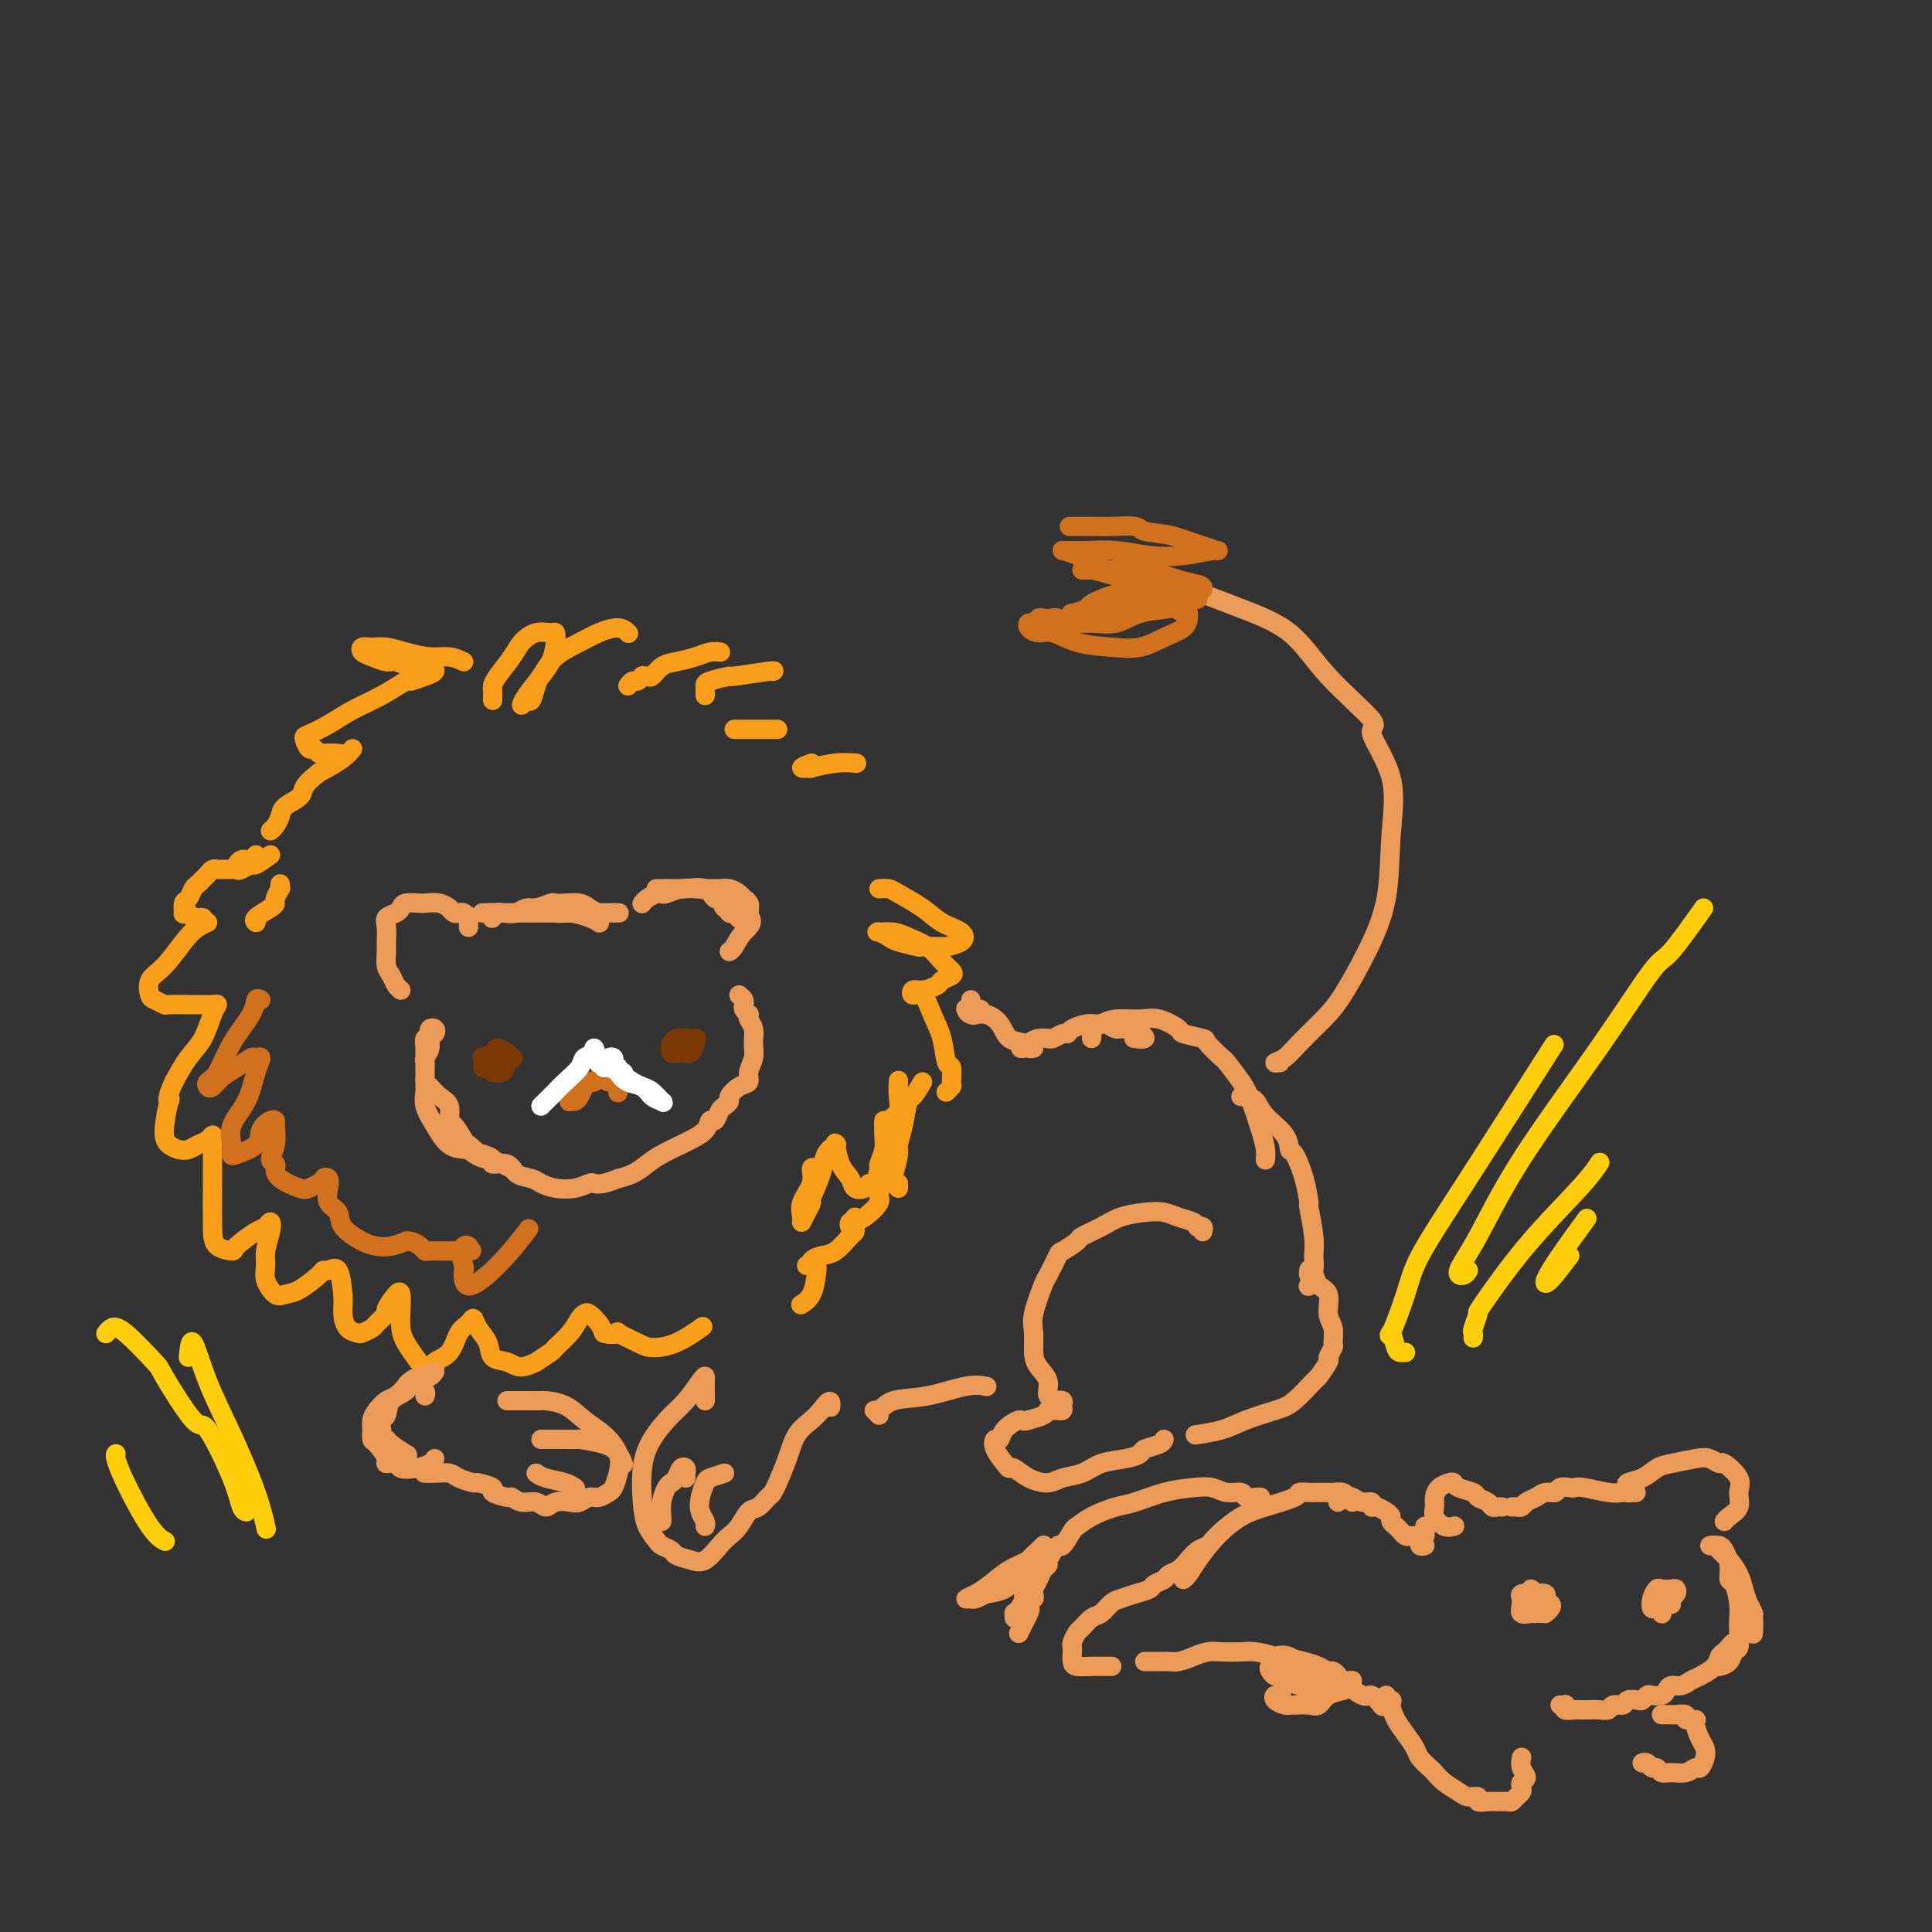 <svg viewBox='0 0 400 400' version='1.1' xmlns='http://www.w3.org/2000/svg' xmlns:xlink='http://www.w3.org/1999/xlink'><rect x="0" y="0" width="400" height="400" fill="#333333" stroke="none"/><g fill='none' stroke='#EC9A57' stroke-width='4' stroke-linecap='round' stroke-linejoin='round'><path d='M97,192c0.006,-0.445 0.013,-0.890 0,-1c-0.013,-0.110 -0.045,0.115 0,0c0.045,-0.115 0.166,-0.571 0,-1c-0.166,-0.429 -0.617,-0.832 -1,-1c-0.383,-0.168 -0.696,-0.101 -1,0c-0.304,0.101 -0.600,0.237 -1,0c-0.400,-0.237 -0.903,-0.848 -1,-1c-0.097,-0.152 0.212,0.155 0,0c-0.212,-0.155 -0.946,-0.771 -2,-1c-1.054,-0.229 -2.428,-0.072 -3,0c-0.572,0.072 -0.343,0.060 -1,0c-0.657,-0.060 -2.200,-0.169 -3,0c-0.800,0.169 -0.855,0.616 -1,1c-0.145,0.384 -0.378,0.707 -1,1c-0.622,0.293 -1.631,0.558 -2,1c-0.369,0.442 -0.096,1.063 0,2c0.096,0.937 0.014,2.191 0,3c-0.014,0.809 0.038,1.173 0,2c-0.038,0.827 -0.168,2.117 0,3c0.168,0.883 0.633,1.360 1,2c0.367,0.640 0.637,1.441 1,2c0.363,0.559 0.818,0.874 1,1c0.182,0.126 0.091,0.063 0,0'/><path d='M102,190c-0.098,0.114 -0.196,0.228 0,0c0.196,-0.228 0.686,-0.797 1,-1c0.314,-0.203 0.453,-0.039 1,0c0.547,0.039 1.502,-0.046 2,0c0.498,0.046 0.538,0.222 1,0c0.462,-0.222 1.344,-0.844 2,-1c0.656,-0.156 1.086,0.154 2,0c0.914,-0.154 2.314,-0.770 3,-1c0.686,-0.230 0.659,-0.072 1,0c0.341,0.072 1.049,0.058 2,0c0.951,-0.058 2.143,-0.159 3,0c0.857,0.159 1.379,0.579 2,1c0.621,0.421 1.341,0.845 2,1c0.659,0.155 1.255,0.042 2,0c0.745,-0.042 1.638,-0.011 2,0c0.362,0.011 0.193,0.003 0,0c-0.193,-0.003 -0.410,-0.001 -1,0c-0.590,0.001 -1.553,0.000 -2,0c-0.447,-0.000 -0.378,-0.000 -1,0c-0.622,0.000 -1.935,0.000 -3,0c-1.065,-0.000 -1.882,-0.000 -3,0c-1.118,0.000 -2.537,0.000 -4,0c-1.463,-0.000 -2.968,-0.000 -4,0c-1.032,0.000 -1.590,0.000 -2,0c-0.410,-0.000 -0.673,-0.000 -1,0c-0.327,0.000 -0.719,0.000 -1,0c-0.281,-0.000 -0.451,-0.000 -1,0c-0.549,0.000 -1.477,0.000 -2,0c-0.523,-0.000 -0.641,-0.000 -1,0c-0.359,0.000 -0.960,0.000 -1,0c-0.040,-0.000 0.480,-0.000 1,0'/><path d='M102,189c-4.108,0.006 -1.379,0.020 0,0c1.379,-0.020 1.407,-0.073 2,0c0.593,0.073 1.752,0.271 3,0c1.248,-0.271 2.587,-1.011 4,-1c1.413,0.011 2.901,0.774 4,1c1.099,0.226 1.810,-0.084 3,0c1.190,0.084 2.859,0.561 4,1c1.141,0.439 1.755,0.840 2,1c0.245,0.160 0.123,0.080 0,0'/><path d='M133,187c-0.060,0.083 -0.120,0.167 0,0c0.120,-0.167 0.419,-0.584 1,-1c0.581,-0.416 1.444,-0.829 2,-1c0.556,-0.171 0.805,-0.098 1,0c0.195,0.098 0.335,0.223 1,0c0.665,-0.223 1.854,-0.792 3,-1c1.146,-0.208 2.247,-0.053 3,0c0.753,0.053 1.157,0.003 2,0c0.843,-0.003 2.124,0.039 3,0c0.876,-0.039 1.346,-0.160 2,0c0.654,0.160 1.493,0.602 2,1c0.507,0.398 0.682,0.751 1,1c0.318,0.249 0.779,0.393 1,1c0.221,0.607 0.204,1.678 0,2c-0.204,0.322 -0.593,-0.106 -1,0c-0.407,0.106 -0.830,0.744 -1,1c-0.170,0.256 -0.085,0.128 0,0'/><path d='M153,187c0.318,0.022 0.636,0.044 1,0c0.364,-0.044 0.774,-0.155 1,0c0.226,0.155 0.268,0.577 0,1c-0.268,0.423 -0.846,0.846 -1,1c-0.154,0.154 0.117,0.037 0,0c-0.117,-0.037 -0.623,0.006 -1,0c-0.377,-0.006 -0.626,-0.062 -1,0c-0.374,0.062 -0.873,0.243 -1,0c-0.127,-0.243 0.120,-0.910 0,-1c-0.120,-0.090 -0.605,0.396 -1,0c-0.395,-0.396 -0.700,-1.675 -1,-2c-0.300,-0.325 -0.595,0.305 -1,0c-0.405,-0.305 -0.921,-1.546 -2,-2c-1.079,-0.454 -2.721,-0.122 -4,0c-1.279,0.122 -2.196,0.033 -3,0c-0.804,-0.033 -1.494,-0.009 -2,0c-0.506,0.009 -0.828,0.002 -1,0c-0.172,-0.002 -0.195,-0.000 0,0c0.195,0.000 0.607,-0.001 1,0c0.393,0.001 0.765,0.003 1,0c0.235,-0.003 0.331,-0.013 1,0c0.669,0.013 1.909,0.049 3,0c1.091,-0.049 2.033,-0.182 3,0c0.967,0.182 1.960,0.678 3,1c1.040,0.322 2.126,0.471 3,1c0.874,0.529 1.535,1.437 2,2c0.465,0.563 0.732,0.782 1,1'/><path d='M154,189c2.890,1.514 1.115,2.797 0,4c-1.115,1.203 -1.569,2.324 -2,3c-0.431,0.676 -0.837,0.907 -1,1c-0.163,0.093 -0.081,0.046 0,0'/><path d='M153,206c0.415,0.331 0.829,0.662 1,1c0.171,0.338 0.097,0.681 0,1c-0.097,0.319 -0.218,0.612 0,1c0.218,0.388 0.776,0.869 1,1c0.224,0.131 0.114,-0.089 0,0c-0.114,0.089 -0.231,0.489 0,1c0.231,0.511 0.809,1.135 1,2c0.191,0.865 -0.007,1.971 0,3c0.007,1.029 0.218,1.981 0,3c-0.218,1.019 -0.867,2.104 -1,3c-0.133,0.896 0.249,1.602 0,2c-0.249,0.398 -1.127,0.486 -2,1c-0.873,0.514 -1.739,1.452 -2,2c-0.261,0.548 0.084,0.706 0,1c-0.084,0.294 -0.598,0.726 -1,1c-0.402,0.274 -0.692,0.392 -1,1c-0.308,0.608 -0.633,1.706 -1,2c-0.367,0.294 -0.776,-0.217 -1,0c-0.224,0.217 -0.261,1.160 -1,2c-0.739,0.840 -2.178,1.576 -3,2c-0.822,0.424 -1.027,0.534 -2,1c-0.973,0.466 -2.713,1.287 -4,2c-1.287,0.713 -2.120,1.319 -3,2c-0.880,0.681 -1.808,1.437 -3,2c-1.192,0.563 -2.647,0.935 -3,1c-0.353,0.065 0.395,-0.175 0,0c-0.395,0.175 -1.932,0.766 -3,1c-1.068,0.234 -1.665,0.112 -2,0c-0.335,-0.112 -0.406,-0.216 -1,0c-0.594,0.216 -1.710,0.750 -3,1c-1.290,0.250 -2.753,0.217 -4,0c-1.247,-0.217 -2.279,-0.618 -3,-1c-0.721,-0.382 -1.130,-0.746 -2,-1c-0.870,-0.254 -2.200,-0.397 -3,-1c-0.800,-0.603 -1.070,-1.667 -2,-2c-0.930,-0.333 -2.520,0.064 -3,0c-0.480,-0.064 0.148,-0.590 0,-1c-0.148,-0.410 -1.074,-0.705 -2,-1'/><path d='M100,239c-3.053,-0.965 -1.186,0.122 -1,0c0.186,-0.122 -1.307,-1.454 -2,-2c-0.693,-0.546 -0.584,-0.306 -1,-1c-0.416,-0.694 -1.358,-2.322 -2,-3c-0.642,-0.678 -0.985,-0.405 -1,-1c-0.015,-0.595 0.297,-2.058 0,-3c-0.297,-0.942 -1.204,-1.365 -2,-2c-0.796,-0.635 -1.481,-1.483 -2,-2c-0.519,-0.517 -0.871,-0.702 -1,-1c-0.129,-0.298 -0.035,-0.710 0,-1c0.035,-0.290 0.010,-0.458 0,-1c-0.010,-0.542 -0.004,-1.460 0,-2c0.004,-0.540 0.005,-0.704 0,-1c-0.005,-0.296 -0.015,-0.723 0,-1c0.015,-0.277 0.056,-0.403 0,-1c-0.056,-0.597 -0.208,-1.663 0,-2c0.208,-0.337 0.775,0.057 1,0c0.225,-0.057 0.109,-0.563 0,-1c-0.109,-0.437 -0.210,-0.805 0,-1c0.210,-0.195 0.732,-0.217 1,0c0.268,0.217 0.282,0.674 0,1c-0.282,0.326 -0.860,0.520 -1,1c-0.140,0.480 0.159,1.244 0,2c-0.159,0.756 -0.775,1.502 -1,2c-0.225,0.498 -0.060,0.748 0,1c0.060,0.252 0.015,0.507 0,1c-0.015,0.493 0.001,1.226 0,2c-0.001,0.774 -0.020,1.591 0,2c0.020,0.409 0.080,0.411 0,1c-0.080,0.589 -0.300,1.766 0,3c0.300,1.234 1.119,2.524 2,4c0.881,1.476 1.823,3.136 3,4c1.177,0.864 2.588,0.932 4,1'/><path d='M97,238c2.148,1.801 3.019,1.802 4,2c0.981,0.198 2.072,0.592 3,1c0.928,0.408 1.694,0.831 2,1c0.306,0.169 0.153,0.085 0,0'/></g>
<g fill='none' stroke='#F99E1B' stroke-width='4' stroke-linecap='round' stroke-linejoin='round'><path d='M102,145c-0.002,-0.331 -0.005,-0.662 0,-1c0.005,-0.338 0.017,-0.685 0,-1c-0.017,-0.315 -0.063,-0.600 0,-1c0.063,-0.400 0.234,-0.916 1,-2c0.766,-1.084 2.128,-2.736 3,-4c0.872,-1.264 1.253,-2.138 2,-3c0.747,-0.862 1.858,-1.711 3,-2c1.142,-0.289 2.313,-0.019 3,0c0.687,0.019 0.889,-0.215 1,0c0.111,0.215 0.132,0.878 0,2c-0.132,1.122 -0.416,2.702 -1,4c-0.584,1.298 -1.467,2.314 -2,3c-0.533,0.686 -0.716,1.041 -1,2c-0.284,0.959 -0.669,2.522 -1,3c-0.331,0.478 -0.607,-0.129 -1,0c-0.393,0.129 -0.902,0.995 -1,1c-0.098,0.005 0.216,-0.853 1,-2c0.784,-1.147 2.037,-2.585 3,-4c0.963,-1.415 1.635,-2.806 3,-4c1.365,-1.194 3.424,-2.190 5,-3c1.576,-0.810 2.670,-1.434 4,-2c1.330,-0.566 2.897,-1.076 4,-1c1.103,0.076 1.744,0.736 2,1c0.256,0.264 0.128,0.132 0,0'/><path d='M96,137c-0.940,-0.445 -1.879,-0.889 -3,-1c-1.121,-0.111 -2.423,0.113 -4,0c-1.577,-0.113 -3.429,-0.563 -5,-1c-1.571,-0.437 -2.861,-0.860 -4,-1c-1.139,-0.140 -2.127,0.005 -3,0c-0.873,-0.005 -1.630,-0.160 -2,0c-0.370,0.160 -0.354,0.635 0,1c0.354,0.365 1.044,0.620 2,1c0.956,0.380 2.178,0.886 3,1c0.822,0.114 1.246,-0.163 2,0c0.754,0.163 1.840,0.766 3,1c1.160,0.234 2.395,0.100 3,0c0.605,-0.100 0.582,-0.166 1,0c0.418,0.166 1.279,0.564 1,1c-0.279,0.436 -1.696,0.910 -2,1c-0.304,0.090 0.506,-0.206 0,0c-0.506,0.206 -2.329,0.912 -3,1c-0.671,0.088 -0.190,-0.442 -1,0c-0.810,0.442 -2.911,1.857 -5,3c-2.089,1.143 -4.164,2.013 -6,3c-1.836,0.987 -3.431,2.092 -5,3c-1.569,0.908 -3.110,1.620 -4,2c-0.890,0.380 -1.127,0.428 -1,1c0.127,0.572 0.618,1.670 1,2c0.382,0.330 0.655,-0.106 1,0c0.345,0.106 0.763,0.755 1,1c0.237,0.245 0.295,0.085 1,0c0.705,-0.085 2.059,-0.095 3,0c0.941,0.095 1.469,0.293 2,0c0.531,-0.293 1.066,-1.079 1,-1c-0.066,0.079 -0.733,1.023 -2,2c-1.267,0.977 -3.133,1.989 -5,3'/><path d='M66,160c-1.747,1.357 -2.614,2.251 -3,3c-0.386,0.749 -0.289,1.353 -1,2c-0.711,0.647 -2.229,1.336 -3,2c-0.771,0.664 -0.794,1.302 -1,2c-0.206,0.698 -0.594,1.457 -1,2c-0.406,0.543 -0.830,0.869 -1,1c-0.170,0.131 -0.085,0.065 0,0'/><path d='M58,183c-0.031,0.476 -0.062,0.953 0,1c0.062,0.047 0.215,-0.335 0,0c-0.215,0.335 -0.800,1.386 -1,2c-0.200,0.614 -0.015,0.792 0,1c0.015,0.208 -0.140,0.448 -1,1c-0.860,0.552 -2.424,1.418 -3,2c-0.576,0.582 -0.165,0.881 0,1c0.165,0.119 0.082,0.060 0,0'/><path d='M56,177c-1.208,0.874 -2.415,1.748 -3,2c-0.585,0.252 -0.546,-0.118 -1,0c-0.454,0.118 -1.401,0.725 -2,1c-0.599,0.275 -0.851,0.217 -1,0c-0.149,-0.217 -0.194,-0.593 0,-1c0.194,-0.407 0.626,-0.845 1,-1c0.374,-0.155 0.689,-0.028 1,0c0.311,0.028 0.620,-0.044 1,0c0.380,0.044 0.833,0.204 1,0c0.167,-0.204 0.048,-0.773 0,-1c-0.048,-0.227 -0.024,-0.114 0,0'/><path d='M48,180c-0.756,-0.006 -1.512,-0.013 -2,0c-0.488,0.013 -0.708,0.045 -1,0c-0.292,-0.045 -0.656,-0.168 -1,0c-0.344,0.168 -0.669,0.626 -1,1c-0.331,0.374 -0.667,0.662 -1,1c-0.333,0.338 -0.663,0.725 -1,1c-0.337,0.275 -0.680,0.438 -1,1c-0.320,0.562 -0.618,1.523 -1,2c-0.382,0.477 -0.847,0.472 -1,1c-0.153,0.528 0.005,1.591 0,2c-0.005,0.409 -0.175,0.166 0,0c0.175,-0.166 0.693,-0.255 1,0c0.307,0.255 0.403,0.855 1,1c0.597,0.145 1.697,-0.164 2,0c0.303,0.164 -0.190,0.803 0,1c0.190,0.197 1.063,-0.048 1,0c-0.063,0.048 -1.061,0.387 -2,1c-0.939,0.613 -1.819,1.498 -3,3c-1.181,1.502 -2.663,3.622 -4,5c-1.337,1.378 -2.530,2.015 -3,3c-0.470,0.985 -0.218,2.316 0,3c0.218,0.684 0.401,0.719 1,1c0.599,0.281 1.612,0.807 2,1c0.388,0.193 0.149,0.052 1,0c0.851,-0.052 2.793,-0.015 4,0c1.207,0.015 1.680,0.007 2,0c0.320,-0.007 0.487,-0.014 1,0c0.513,0.014 1.372,0.050 2,0c0.628,-0.050 1.025,-0.185 1,0c-0.025,0.185 -0.471,0.689 -1,2c-0.529,1.311 -1.143,3.430 -2,5c-0.857,1.570 -1.959,2.591 -3,4c-1.041,1.409 -2.020,3.204 -3,5'/><path d='M36,224c-1.638,3.467 -1.232,4.134 -1,4c0.232,-0.134 0.289,-1.068 0,0c-0.289,1.068 -0.923,4.140 -1,6c-0.077,1.860 0.403,2.510 1,3c0.597,0.490 1.313,0.820 2,1c0.687,0.180 1.347,0.208 2,0c0.653,-0.208 1.299,-0.654 2,-1c0.701,-0.346 1.456,-0.593 2,-1c0.544,-0.407 0.878,-0.973 1,-1c0.122,-0.027 0.033,0.484 0,1c-0.033,0.516 -0.009,1.037 0,1c0.009,-0.037 0.003,-0.630 0,0c-0.003,0.630 -0.004,2.484 0,4c0.004,1.516 0.011,2.692 0,5c-0.011,2.308 -0.042,5.746 0,8c0.042,2.254 0.158,3.323 1,4c0.842,0.677 2.411,0.961 3,1c0.589,0.039 0.197,-0.167 1,-1c0.803,-0.833 2.800,-2.291 4,-3c1.200,-0.709 1.604,-0.668 2,-1c0.396,-0.332 0.784,-1.037 1,-1c0.216,0.037 0.260,0.816 0,2c-0.260,1.184 -0.824,2.773 -1,4c-0.176,1.227 0.037,2.093 0,3c-0.037,0.907 -0.325,1.855 0,3c0.325,1.145 1.264,2.489 2,3c0.736,0.511 1.271,0.191 2,0c0.729,-0.191 1.652,-0.251 3,-1c1.348,-0.749 3.121,-2.187 4,-3c0.879,-0.813 0.865,-1.001 1,-1c0.135,0.001 0.421,0.193 1,0c0.579,-0.193 1.451,-0.769 2,0c0.549,0.769 0.774,2.885 1,5'/><path d='M71,268c0.124,1.513 -0.065,2.794 0,4c0.065,1.206 0.383,2.335 1,3c0.617,0.665 1.532,0.864 2,1c0.468,0.136 0.488,0.207 1,0c0.512,-0.207 1.517,-0.693 2,-1c0.483,-0.307 0.445,-0.434 1,-1c0.555,-0.566 1.704,-1.569 2,-2c0.296,-0.431 -0.261,-0.289 0,-1c0.261,-0.711 1.340,-2.277 2,-3c0.660,-0.723 0.901,-0.605 1,0c0.099,0.605 0.056,1.696 0,3c-0.056,1.304 -0.126,2.819 0,4c0.126,1.181 0.448,2.026 1,3c0.552,0.974 1.335,2.075 2,3c0.665,0.925 1.214,1.674 2,2c0.786,0.326 1.811,0.229 2,0c0.189,-0.229 -0.458,-0.588 0,-1c0.458,-0.412 2.019,-0.876 3,-2c0.981,-1.124 1.380,-2.909 2,-4c0.620,-1.091 1.460,-1.487 2,-2c0.540,-0.513 0.781,-1.144 1,-1c0.219,0.144 0.417,1.063 1,2c0.583,0.937 1.552,1.893 2,3c0.448,1.107 0.376,2.365 1,3c0.624,0.635 1.944,0.646 3,1c1.056,0.354 1.850,1.050 3,1c1.150,-0.050 2.657,-0.845 3,-1c0.343,-0.155 -0.480,0.330 0,0c0.480,-0.330 2.261,-1.475 3,-2c0.739,-0.525 0.435,-0.429 1,-1c0.565,-0.571 2.001,-1.807 3,-3c0.999,-1.193 1.563,-2.342 2,-3c0.437,-0.658 0.746,-0.826 1,-1c0.254,-0.174 0.453,-0.355 1,0c0.547,0.355 1.442,1.244 2,2c0.558,0.756 0.779,1.378 1,2'/><path d='M125,276c1.509,0.492 2.782,0.222 3,0c0.218,-0.222 -0.620,-0.396 0,0c0.620,0.396 2.699,1.363 4,2c1.301,0.637 1.823,0.944 3,1c1.177,0.056 3.009,-0.139 5,-1c1.991,-0.861 4.140,-2.389 5,-3c0.860,-0.611 0.430,-0.306 0,0'/><path d='M130,142c0.342,-0.453 0.683,-0.907 1,-1c0.317,-0.093 0.609,0.173 1,0c0.391,-0.173 0.881,-0.785 1,-1c0.119,-0.215 -0.132,-0.032 0,0c0.132,0.032 0.647,-0.085 1,0c0.353,0.085 0.545,0.373 1,0c0.455,-0.373 1.173,-1.406 2,-2c0.827,-0.594 1.763,-0.747 3,-1c1.237,-0.253 2.775,-0.604 4,-1c1.225,-0.396 2.138,-0.837 3,-1c0.862,-0.163 1.675,-0.046 2,0c0.325,0.046 0.163,0.023 0,0'/><path d='M146,144c-0.004,-0.331 -0.008,-0.662 0,-1c0.008,-0.338 0.027,-0.683 0,-1c-0.027,-0.317 -0.102,-0.607 1,-1c1.102,-0.393 3.381,-0.890 4,-1c0.619,-0.110 -0.422,0.166 1,0c1.422,-0.166 5.306,-0.776 7,-1c1.694,-0.224 1.198,-0.064 1,0c-0.198,0.064 -0.099,0.032 0,0'/><path d='M154,151c-1.041,0.000 -2.083,0.000 -2,0c0.083,0.000 1.290,0.000 3,0c1.710,0.000 3.922,0.000 5,0c1.078,0.000 1.022,0.000 1,0c-0.022,0.000 -0.011,0.000 0,0'/><path d='M168,158c-1.104,0.431 -2.208,0.862 -2,1c0.208,0.138 1.727,-0.015 2,0c0.273,0.015 -0.700,0.200 0,0c0.700,-0.200 3.073,-0.785 5,-1c1.927,-0.215 3.408,-0.062 4,0c0.592,0.062 0.296,0.031 0,0'/><path d='M182,184c0.746,-0.043 1.492,-0.087 2,0c0.508,0.087 0.776,0.303 2,1c1.224,0.697 3.402,1.875 5,3c1.598,1.125 2.614,2.196 4,3c1.386,0.804 3.141,1.339 4,2c0.859,0.661 0.822,1.446 0,2c-0.822,0.554 -2.430,0.878 -3,1c-0.570,0.122 -0.102,0.044 -1,0c-0.898,-0.044 -3.162,-0.054 -4,0c-0.838,0.054 -0.252,0.172 -1,0c-0.748,-0.172 -2.832,-0.635 -4,-1c-1.168,-0.365 -1.419,-0.631 -2,-1c-0.581,-0.369 -1.492,-0.840 -2,-1c-0.508,-0.160 -0.614,-0.009 0,0c0.614,0.009 1.947,-0.124 3,0c1.053,0.124 1.825,0.505 3,1c1.175,0.495 2.752,1.102 4,2c1.248,0.898 2.165,2.086 3,3c0.835,0.914 1.587,1.556 2,2c0.413,0.444 0.485,0.692 0,1c-0.485,0.308 -1.529,0.676 -2,1c-0.471,0.324 -0.369,0.606 -1,1c-0.631,0.394 -1.995,0.902 -3,1c-1.005,0.098 -1.650,-0.212 -2,0c-0.350,0.212 -0.407,0.947 0,1c0.407,0.053 1.276,-0.577 2,0c0.724,0.577 1.304,2.361 2,4c0.696,1.639 1.508,3.132 2,5c0.492,1.868 0.664,4.112 1,5c0.336,0.888 0.836,0.420 1,1c0.164,0.580 -0.008,2.207 0,3c0.008,0.793 0.194,0.752 0,1c-0.194,0.248 -0.770,0.785 -1,1c-0.230,0.215 -0.115,0.107 0,0'/><path d='M186,245c0.000,0.417 0.000,0.833 0,1c0.000,0.167 0.000,0.083 0,0'/><path d='M191,224c-0.754,1.276 -1.507,2.552 -2,3c-0.493,0.448 -0.724,0.068 -1,1c-0.276,0.932 -0.597,3.175 -1,5c-0.403,1.825 -0.887,3.231 -1,4c-0.113,0.769 0.144,0.901 0,2c-0.144,1.099 -0.689,3.167 -1,4c-0.311,0.833 -0.387,0.432 -1,1c-0.613,0.568 -1.761,2.104 -2,3c-0.239,0.896 0.432,1.150 0,2c-0.432,0.850 -1.969,2.296 -3,3c-1.031,0.704 -1.558,0.667 -2,1c-0.442,0.333 -0.798,1.034 -1,1c-0.202,-0.034 -0.250,-0.805 0,-1c0.250,-0.195 0.800,0.186 1,0c0.200,-0.186 0.052,-0.939 0,-1c-0.052,-0.061 -0.009,0.568 0,1c0.009,0.432 -0.017,0.665 0,1c0.017,0.335 0.078,0.772 0,1c-0.078,0.228 -0.294,0.247 -1,1c-0.706,0.753 -1.902,2.240 -3,3c-1.098,0.760 -2.098,0.791 -3,1c-0.902,0.209 -1.704,0.595 -2,1c-0.296,0.405 -0.084,0.830 0,1c0.084,0.170 0.042,0.085 0,0'/><path d='M167,262c0.452,-0.009 0.904,-0.017 1,0c0.096,0.017 -0.164,0.061 0,0c0.164,-0.061 0.751,-0.226 1,0c0.249,0.226 0.160,0.844 0,2c-0.160,1.156 -0.389,2.850 -1,4c-0.611,1.150 -1.603,1.757 -2,2c-0.397,0.243 -0.198,0.121 0,0'/></g>
<g fill='none' stroke='#7C3805' stroke-width='4' stroke-linecap='round' stroke-linejoin='round'><path d='M102,220c0.008,-0.421 0.017,-0.842 0,-1c-0.017,-0.158 -0.058,-0.054 0,0c0.058,0.054 0.216,0.057 0,0c-0.216,-0.057 -0.806,-0.173 -1,0c-0.194,0.173 0.007,0.637 0,1c-0.007,0.363 -0.223,0.627 0,1c0.223,0.373 0.887,0.856 1,1c0.113,0.144 -0.323,-0.052 0,0c0.323,0.052 1.405,0.351 2,0c0.595,-0.351 0.702,-1.352 1,-2c0.298,-0.648 0.786,-0.941 1,-1c0.214,-0.059 0.155,0.118 0,0c-0.155,-0.118 -0.405,-0.531 -1,-1c-0.595,-0.469 -1.533,-0.994 -2,-1c-0.467,-0.006 -0.462,0.506 -1,1c-0.538,0.494 -1.619,0.969 -2,1c-0.381,0.031 -0.062,-0.383 0,0c0.062,0.383 -0.135,1.564 0,2c0.135,0.436 0.600,0.127 1,0c0.400,-0.127 0.736,-0.072 1,0c0.264,0.072 0.458,0.159 1,0c0.542,-0.159 1.434,-0.565 2,-1c0.566,-0.435 0.807,-0.897 1,-1c0.193,-0.103 0.339,0.155 0,0c-0.339,-0.155 -1.163,-0.721 -2,-1c-0.837,-0.279 -1.688,-0.271 -2,0c-0.312,0.271 -0.084,0.804 0,1c0.084,0.196 0.024,0.056 0,0c-0.024,-0.056 -0.012,-0.028 0,0'/><path d='M142,215c-0.338,0.024 -0.676,0.049 -1,0c-0.324,-0.049 -0.634,-0.171 -1,0c-0.366,0.171 -0.788,0.635 -1,1c-0.212,0.365 -0.215,0.630 0,1c0.215,0.370 0.646,0.846 1,1c0.354,0.154 0.631,-0.014 1,0c0.369,0.014 0.831,0.210 1,0c0.169,-0.210 0.046,-0.827 0,-1c-0.046,-0.173 -0.015,0.096 0,0c0.015,-0.096 0.015,-0.559 0,-1c-0.015,-0.441 -0.046,-0.862 0,-1c0.046,-0.138 0.169,0.005 0,0c-0.169,-0.005 -0.631,-0.159 -1,0c-0.369,0.159 -0.646,0.631 -1,1c-0.354,0.369 -0.785,0.634 -1,1c-0.215,0.366 -0.212,0.832 0,1c0.212,0.168 0.635,0.039 1,0c0.365,-0.039 0.672,0.014 1,0c0.328,-0.014 0.678,-0.095 1,0c0.322,0.095 0.615,0.365 1,0c0.385,-0.365 0.863,-1.366 1,-2c0.137,-0.634 -0.068,-0.902 0,-1c0.068,-0.098 0.410,-0.026 0,0c-0.410,0.026 -1.572,0.007 -2,0c-0.428,-0.007 -0.122,-0.002 0,0c0.122,0.002 0.061,0.001 0,0'/></g>
<g fill='none' stroke='#D2711D' stroke-width='4' stroke-linecap='round' stroke-linejoin='round'><path d='M122,224c-0.312,-0.006 -0.623,-0.013 -1,0c-0.377,0.013 -0.818,0.045 -1,0c-0.182,-0.045 -0.105,-0.166 0,0c0.105,0.166 0.238,0.619 0,1c-0.238,0.381 -0.845,0.691 -1,1c-0.155,0.309 0.144,0.617 0,1c-0.144,0.383 -0.729,0.842 -1,1c-0.271,0.158 -0.227,0.014 0,0c0.227,-0.014 0.638,0.102 1,0c0.362,-0.102 0.675,-0.424 1,-1c0.325,-0.576 0.660,-1.408 1,-2c0.340,-0.592 0.683,-0.944 1,-1c0.317,-0.056 0.609,0.186 1,0c0.391,-0.186 0.883,-0.798 1,-1c0.117,-0.202 -0.140,0.006 0,0c0.140,-0.006 0.678,-0.225 1,0c0.322,0.225 0.426,0.895 1,1c0.574,0.105 1.616,-0.356 2,0c0.384,0.356 0.110,1.530 0,2c-0.110,0.470 -0.055,0.235 0,0'/></g>
<g fill='none' stroke='#FFFFFF' stroke-width='4' stroke-linecap='round' stroke-linejoin='round'><path d='M129,223c0.116,-0.457 0.232,-0.914 0,-1c-0.232,-0.086 -0.813,0.200 -1,0c-0.187,-0.200 0.018,-0.884 0,-1c-0.018,-0.116 -0.261,0.336 0,1c0.261,0.664 1.024,1.539 2,2c0.976,0.461 2.165,0.509 3,1c0.835,0.491 1.318,1.424 2,2c0.682,0.576 1.565,0.793 2,1c0.435,0.207 0.422,0.403 0,0c-0.422,-0.403 -1.254,-1.404 -2,-2c-0.746,-0.596 -1.405,-0.786 -2,-1c-0.595,-0.214 -1.127,-0.453 -2,-1c-0.873,-0.547 -2.088,-1.404 -3,-2c-0.912,-0.596 -1.523,-0.931 -2,-1c-0.477,-0.069 -0.821,0.128 -1,0c-0.179,-0.128 -0.192,-0.581 0,-1c0.192,-0.419 0.590,-0.805 1,-1c0.410,-0.195 0.831,-0.199 1,0c0.169,0.199 0.084,0.599 0,1'/><path d='M127,220c-1.419,-1.084 -0.968,-0.294 -1,0c-0.032,0.294 -0.548,0.094 -1,0c-0.452,-0.094 -0.839,-0.080 -1,0c-0.161,0.080 -0.096,0.227 0,0c0.096,-0.227 0.224,-0.828 0,-1c-0.224,-0.172 -0.799,0.086 -1,0c-0.201,-0.086 -0.027,-0.516 0,-1c0.027,-0.484 -0.094,-1.024 0,-1c0.094,0.024 0.401,0.611 0,1c-0.401,0.389 -1.512,0.580 -2,1c-0.488,0.420 -0.355,1.069 -1,2c-0.645,0.931 -2.068,2.145 -3,3c-0.932,0.855 -1.374,1.353 -2,2c-0.626,0.647 -1.438,1.443 -2,2c-0.562,0.557 -0.875,0.873 -1,1c-0.125,0.127 -0.063,0.063 0,0'/></g>
<g fill='none' stroke='#D2711D' stroke-width='4' stroke-linecap='round' stroke-linejoin='round'><path d='M54,207c-0.411,-0.203 -0.821,-0.405 -1,0c-0.179,0.405 -0.125,1.418 -1,3c-0.875,1.582 -2.677,3.732 -4,6c-1.323,2.268 -2.167,4.654 -3,6c-0.833,1.346 -1.654,1.651 -2,2c-0.346,0.349 -0.215,0.741 0,1c0.215,0.259 0.515,0.385 1,0c0.485,-0.385 1.154,-1.282 2,-2c0.846,-0.718 1.870,-1.258 3,-2c1.130,-0.742 2.365,-1.687 3,-2c0.635,-0.313 0.670,0.005 1,0c0.330,-0.005 0.954,-0.332 1,0c0.046,0.332 -0.485,1.322 -1,3c-0.515,1.678 -1.014,4.045 -2,6c-0.986,1.955 -2.460,3.500 -3,5c-0.540,1.500 -0.146,2.957 0,4c0.146,1.043 0.046,1.673 0,2c-0.046,0.327 -0.037,0.350 1,0c1.037,-0.350 3.100,-1.074 4,-2c0.900,-0.926 0.635,-2.054 1,-3c0.365,-0.946 1.361,-1.711 2,-2c0.639,-0.289 0.921,-0.102 1,0c0.079,0.102 -0.046,0.121 0,1c0.046,0.879 0.261,2.619 0,4c-0.261,1.381 -0.999,2.402 -1,3c-0.001,0.598 0.734,0.774 1,1c0.266,0.226 0.063,0.503 0,1c-0.063,0.497 0.014,1.216 1,2c0.986,0.784 2.881,1.634 4,2c1.119,0.366 1.463,0.247 2,0c0.537,-0.247 1.269,-0.624 2,-1'/><path d='M66,245c1.406,-0.051 0.920,-0.678 1,-1c0.080,-0.322 0.726,-0.341 1,0c0.274,0.341 0.177,1.040 0,2c-0.177,0.960 -0.434,2.180 0,3c0.434,0.820 1.561,1.240 2,2c0.439,0.760 0.192,1.860 1,3c0.808,1.140 2.670,2.320 4,3c1.330,0.680 2.127,0.862 3,1c0.873,0.138 1.823,0.233 3,0c1.177,-0.233 2.580,-0.795 3,-1c0.420,-0.205 -0.144,-0.052 0,0c0.144,0.052 0.994,0.004 1,0c0.006,-0.004 -0.834,0.037 -1,0c-0.166,-0.037 0.341,-0.154 1,0c0.659,0.154 1.471,0.577 2,1c0.529,0.423 0.774,0.845 1,1c0.226,0.155 0.431,0.041 1,0c0.569,-0.041 1.501,-0.010 2,0c0.499,0.010 0.566,-0.001 1,0c0.434,0.001 1.237,0.014 2,0c0.763,-0.014 1.486,-0.053 2,0c0.514,0.053 0.818,0.200 1,0c0.182,-0.200 0.241,-0.746 0,-1c-0.241,-0.254 -0.783,-0.215 -1,0c-0.217,0.215 -0.108,0.608 0,1'/><path d='M96,259c3.250,0.137 0.874,-0.520 0,0c-0.874,0.520 -0.245,2.218 0,3c0.245,0.782 0.105,0.650 0,1c-0.105,0.350 -0.174,1.182 0,2c0.174,0.818 0.593,1.621 2,1c1.407,-0.621 3.802,-2.667 6,-5c2.198,-2.333 4.199,-4.952 5,-6c0.801,-1.048 0.400,-0.524 0,0'/></g>
<g fill='none' stroke='#F99E1B' stroke-width='4' stroke-linecap='round' stroke-linejoin='round'><path d='M169,242c-0.484,-0.240 -0.967,-0.479 -1,0c-0.033,0.479 0.386,1.678 0,3c-0.386,1.322 -1.577,2.767 -2,4c-0.423,1.233 -0.077,2.254 0,3c0.077,0.746 -0.116,1.218 0,1c0.116,-0.218 0.541,-1.125 1,-2c0.459,-0.875 0.954,-1.717 1,-2c0.046,-0.283 -0.355,-0.008 0,-1c0.355,-0.992 1.468,-3.250 2,-5c0.532,-1.750 0.484,-2.992 1,-4c0.516,-1.008 1.595,-1.781 2,-2c0.405,-0.219 0.135,0.117 0,0c-0.135,-0.117 -0.135,-0.685 0,0c0.135,0.685 0.403,2.624 1,4c0.597,1.376 1.522,2.190 2,3c0.478,0.810 0.510,1.618 1,2c0.490,0.382 1.437,0.340 2,0c0.563,-0.340 0.743,-0.976 1,-1c0.257,-0.024 0.591,0.564 1,0c0.409,-0.564 0.894,-2.279 1,-3c0.106,-0.721 -0.168,-0.448 0,-1c0.168,-0.552 0.779,-1.930 1,-3c0.221,-1.070 0.053,-1.833 0,-3c-0.053,-1.167 0.010,-2.738 0,-3c-0.010,-0.262 -0.094,0.784 0,1c0.094,0.216 0.365,-0.398 1,-1c0.635,-0.602 1.634,-1.192 2,-2c0.366,-0.808 0.098,-1.833 0,-3c-0.098,-1.167 -0.028,-2.476 0,-3c0.028,-0.524 0.014,-0.262 0,0'/></g>
<g fill='none' stroke='#EC9A57' stroke-width='4' stroke-linecap='round' stroke-linejoin='round'><path d='M88,285c-1.203,0.365 -2.406,0.731 -3,1c-0.594,0.269 -0.580,0.442 -1,1c-0.420,0.558 -1.275,1.500 -2,2c-0.725,0.500 -1.319,0.558 -2,1c-0.681,0.442 -1.449,1.268 -2,2c-0.551,0.732 -0.886,1.369 -1,2c-0.114,0.631 -0.008,1.255 0,2c0.008,0.745 -0.082,1.610 0,2c0.082,0.390 0.335,0.304 1,1c0.665,0.696 1.742,2.173 2,3c0.258,0.827 -0.303,1.003 0,1c0.303,-0.003 1.468,-0.187 2,0c0.532,0.187 0.430,0.743 1,1c0.570,0.257 1.813,0.213 3,0c1.187,-0.213 2.320,-0.596 3,-1c0.680,-0.404 0.909,-0.830 1,-1c0.091,-0.170 0.046,-0.085 0,0'/><path d='M203,209c-0.453,-0.107 -0.906,-0.213 -1,0c-0.094,0.213 0.171,0.747 0,1c-0.171,0.253 -0.778,0.225 -1,0c-0.222,-0.225 -0.060,-0.648 0,-1c0.060,-0.352 0.016,-0.633 0,-1c-0.016,-0.367 -0.005,-0.819 0,-1c0.005,-0.181 0.002,-0.090 0,0'/><path d='M200,209c-0.044,-0.123 -0.088,-0.247 0,0c0.088,0.247 0.307,0.864 1,1c0.693,0.136 1.859,-0.208 3,0c1.141,0.208 2.257,0.970 3,2c0.743,1.030 1.113,2.328 2,3c0.887,0.672 2.289,0.716 3,1c0.711,0.284 0.730,0.807 1,1c0.270,0.193 0.791,0.055 1,0c0.209,-0.055 0.104,-0.028 0,0'/><path d='M213,216c-0.284,0.429 -0.568,0.857 -1,1c-0.432,0.143 -1.012,-0.000 -1,0c0.012,0.000 0.615,0.143 1,0c0.385,-0.143 0.550,-0.573 1,-1c0.450,-0.427 1.185,-0.850 2,-1c0.815,-0.150 1.710,-0.025 2,0c0.290,0.025 -0.026,-0.049 0,0c0.026,0.049 0.395,0.219 1,0c0.605,-0.219 1.446,-0.829 2,-1c0.554,-0.171 0.820,0.097 1,0c0.180,-0.097 0.275,-0.558 1,-1c0.725,-0.442 2.081,-0.866 3,-1c0.919,-0.134 1.402,0.021 2,0c0.598,-0.021 1.311,-0.217 2,0c0.689,0.217 1.353,0.846 2,1c0.647,0.154 1.276,-0.169 2,0c0.724,0.169 1.542,0.830 2,1c0.458,0.170 0.556,-0.150 1,0c0.444,0.150 1.235,0.771 1,1c-0.235,0.229 -1.496,0.065 -2,0c-0.504,-0.065 -0.252,-0.033 0,0'/><path d='M226,215c0.045,-0.331 0.091,-0.663 0,-1c-0.091,-0.337 -0.318,-0.681 0,-1c0.318,-0.319 1.183,-0.615 2,-1c0.817,-0.385 1.588,-0.861 3,-1c1.412,-0.139 3.465,0.057 5,0c1.535,-0.057 2.552,-0.368 4,0c1.448,0.368 3.327,1.416 4,2c0.673,0.584 0.139,0.703 1,1c0.861,0.297 3.116,0.771 4,1c0.884,0.229 0.397,0.211 1,1c0.603,0.789 2.298,2.384 3,3c0.702,0.616 0.412,0.251 1,1c0.588,0.749 2.052,2.611 3,4c0.948,1.389 1.378,2.306 2,4c0.622,1.694 1.435,4.165 2,6c0.565,1.835 0.883,3.032 1,4c0.117,0.968 0.033,1.705 0,2c-0.033,0.295 -0.017,0.147 0,0'/><path d='M257,227c-0.061,0.013 -0.121,0.026 0,0c0.121,-0.026 0.424,-0.090 1,0c0.576,0.090 1.424,0.336 2,1c0.576,0.664 0.879,1.747 2,3c1.121,1.253 3.061,2.677 4,4c0.939,1.323 0.878,2.546 1,3c0.122,0.454 0.429,0.141 1,1c0.571,0.859 1.407,2.891 2,5c0.593,2.109 0.945,4.297 1,5c0.055,0.703 -0.185,-0.077 0,1c0.185,1.077 0.795,4.012 1,6c0.205,1.988 0.003,3.028 0,4c-0.003,0.972 0.191,1.877 0,3c-0.191,1.123 -0.769,2.464 -1,3c-0.231,0.536 -0.116,0.268 0,0'/><path d='M249,255c0.116,-0.416 0.232,-0.832 0,-1c-0.232,-0.168 -0.813,-0.087 -1,0c-0.187,0.087 0.020,0.180 0,0c-0.020,-0.180 -0.266,-0.635 -1,-1c-0.734,-0.365 -1.955,-0.642 -3,-1c-1.045,-0.358 -1.913,-0.796 -3,-1c-1.087,-0.204 -2.394,-0.172 -4,0c-1.606,0.172 -3.513,0.484 -5,1c-1.487,0.516 -2.554,1.234 -4,2c-1.446,0.766 -3.270,1.579 -4,2c-0.730,0.421 -0.365,0.451 -1,1c-0.635,0.549 -2.269,1.617 -3,2c-0.731,0.383 -0.560,0.082 -1,1c-0.440,0.918 -1.491,3.053 -2,4c-0.509,0.947 -0.474,0.704 -1,2c-0.526,1.296 -1.611,4.132 -2,6c-0.389,1.868 -0.082,2.770 0,4c0.082,1.230 -0.061,2.788 0,4c0.061,1.212 0.327,2.076 1,3c0.673,0.924 1.753,1.907 2,3c0.247,1.093 -0.341,2.296 0,3c0.341,0.704 1.609,0.910 2,1c0.391,0.090 -0.094,0.062 0,0c0.094,-0.062 0.769,-0.160 1,0c0.231,0.160 0.020,0.579 0,1c-0.020,0.421 0.153,0.844 0,1c-0.153,0.156 -0.631,0.045 -1,0c-0.369,-0.045 -0.629,-0.023 -1,0c-0.371,0.023 -0.852,0.047 -1,0c-0.148,-0.047 0.037,-0.167 0,0c-0.037,0.167 -0.296,0.619 -1,1c-0.704,0.381 -1.852,0.690 -3,1'/><path d='M213,294c-1.366,0.531 -1.282,-0.140 -2,0c-0.718,0.140 -2.238,1.091 -3,2c-0.762,0.909 -0.765,1.775 -1,2c-0.235,0.225 -0.702,-0.190 -1,0c-0.298,0.190 -0.426,0.985 0,2c0.426,1.015 1.405,2.248 2,3c0.595,0.752 0.805,1.021 1,1c0.195,-0.021 0.376,-0.333 1,0c0.624,0.333 1.691,1.312 3,2c1.309,0.688 2.860,1.085 4,1c1.140,-0.085 1.868,-0.653 3,-1c1.132,-0.347 2.669,-0.474 4,-1c1.331,-0.526 2.458,-1.450 4,-2c1.542,-0.550 3.499,-0.725 5,-1c1.501,-0.275 2.546,-0.648 3,-1c0.454,-0.352 0.318,-0.682 1,-1c0.682,-0.318 2.184,-0.624 3,-1c0.816,-0.376 0.948,-0.822 1,-1c0.052,-0.178 0.026,-0.089 0,0'/><path d='M271,263c0.027,-0.127 0.053,-0.254 0,0c-0.053,0.254 -0.187,0.890 0,1c0.187,0.110 0.695,-0.306 1,0c0.305,0.306 0.407,1.333 1,2c0.593,0.667 1.677,0.976 2,2c0.323,1.024 -0.114,2.765 0,4c0.114,1.235 0.779,1.964 1,3c0.221,1.036 -0.001,2.380 0,3c0.001,0.620 0.224,0.516 0,1c-0.224,0.484 -0.896,1.555 -1,2c-0.104,0.445 0.358,0.265 0,1c-0.358,0.735 -1.537,2.385 -2,3c-0.463,0.615 -0.211,0.196 -1,1c-0.789,0.804 -2.618,2.832 -4,4c-1.382,1.168 -2.315,1.476 -4,2c-1.685,0.524 -4.122,1.264 -6,2c-1.878,0.736 -3.198,1.467 -5,2c-1.802,0.533 -4.086,0.866 -5,1c-0.914,0.134 -0.457,0.067 0,0'/><path d='M88,289c0.111,-0.311 0.222,-0.622 0,-1c-0.222,-0.378 -0.778,-0.822 -1,-1c-0.222,-0.178 -0.111,-0.089 0,0'/><path d='M90,284c-0.305,0.424 -0.611,0.848 -1,1c-0.389,0.152 -0.862,0.033 -1,0c-0.138,-0.033 0.057,0.020 0,0c-0.057,-0.020 -0.368,-0.114 -1,0c-0.632,0.114 -1.585,0.435 -2,1c-0.415,0.565 -0.293,1.374 -1,2c-0.707,0.626 -2.242,1.071 -3,2c-0.758,0.929 -0.740,2.344 -1,3c-0.260,0.656 -0.798,0.554 -1,1c-0.202,0.446 -0.067,1.442 0,2c0.067,0.558 0.068,0.679 0,1c-0.068,0.321 -0.203,0.843 0,1c0.203,0.157 0.745,-0.051 1,0c0.255,0.051 0.222,0.360 1,1c0.778,0.640 2.365,1.611 3,2c0.635,0.389 0.317,0.194 0,0'/><path d='M106,290c-0.449,0.000 -0.897,0.000 -1,0c-0.103,-0.000 0.141,-0.000 1,0c0.859,0.000 2.333,0.001 3,0c0.667,-0.001 0.527,-0.005 1,0c0.473,0.005 1.561,0.020 2,0c0.439,-0.020 0.230,-0.074 1,0c0.770,0.074 2.519,0.277 4,1c1.481,0.723 2.695,1.966 4,3c1.305,1.034 2.701,1.859 4,3c1.299,1.141 2.500,2.597 3,4c0.500,1.403 0.300,2.753 0,4c-0.300,1.247 -0.699,2.390 -1,3c-0.301,0.610 -0.502,0.686 -1,1c-0.498,0.314 -1.292,0.868 -2,1c-0.708,0.132 -1.331,-0.156 -2,0c-0.669,0.156 -1.386,0.756 -2,1c-0.614,0.244 -1.127,0.133 -2,0c-0.873,-0.133 -2.108,-0.288 -3,0c-0.892,0.288 -1.441,1.020 -2,1c-0.559,-0.020 -1.129,-0.793 -2,-1c-0.871,-0.207 -2.045,0.152 -3,0c-0.955,-0.152 -1.693,-0.815 -2,-1c-0.307,-0.185 -0.185,0.109 -1,0c-0.815,-0.109 -2.568,-0.620 -3,-1c-0.432,-0.380 0.457,-0.627 0,-1c-0.457,-0.373 -2.261,-0.870 -3,-1c-0.739,-0.130 -0.412,0.109 -1,0c-0.588,-0.109 -2.091,-0.565 -3,-1c-0.909,-0.435 -1.223,-0.849 -2,-1c-0.777,-0.151 -2.017,-0.041 -3,0c-0.983,0.041 -1.709,0.012 -2,0c-0.291,-0.012 -0.145,-0.006 0,0'/><path d='M112,298c0.214,0.001 0.427,0.003 1,0c0.573,-0.003 1.505,-0.009 3,0c1.495,0.009 3.553,0.034 4,0c0.447,-0.034 -0.717,-0.128 0,0c0.717,0.128 3.316,0.478 5,1c1.684,0.522 2.453,1.218 3,2c0.547,0.782 0.870,1.652 1,2c0.130,0.348 0.065,0.174 0,0'/><path d='M111,305c0.452,0.339 0.905,0.679 2,1c1.095,0.321 2.833,0.625 4,1c1.167,0.375 1.762,0.821 2,1c0.238,0.179 0.119,0.089 0,0'/><path d='M146,290c0.000,-0.334 0.000,-0.668 0,-1c-0.000,-0.332 -0.001,-0.663 0,-1c0.001,-0.337 0.005,-0.680 0,-1c-0.005,-0.320 -0.020,-0.618 0,-1c0.020,-0.382 0.073,-0.848 0,-1c-0.073,-0.152 -0.272,0.011 -1,1c-0.728,0.989 -1.985,2.805 -3,4c-1.015,1.195 -1.787,1.768 -3,3c-1.213,1.232 -2.868,3.121 -4,5c-1.132,1.879 -1.741,3.746 -2,6c-0.259,2.254 -0.167,4.894 0,7c0.167,2.106 0.410,3.677 1,5c0.590,1.323 1.526,2.396 2,3c0.474,0.604 0.486,0.739 1,1c0.514,0.261 1.531,0.649 2,1c0.469,0.351 0.391,0.666 1,1c0.609,0.334 1.906,0.687 3,1c1.094,0.313 1.984,0.584 3,0c1.016,-0.584 2.159,-2.025 3,-3c0.841,-0.975 1.381,-1.484 2,-2c0.619,-0.516 1.317,-1.040 2,-2c0.683,-0.960 1.350,-2.357 2,-3c0.650,-0.643 1.283,-0.533 2,-1c0.717,-0.467 1.519,-1.513 2,-2c0.481,-0.487 0.642,-0.416 1,-1c0.358,-0.584 0.915,-1.823 1,-2c0.085,-0.177 -0.300,0.707 0,0c0.300,-0.707 1.287,-3.004 2,-5c0.713,-1.996 1.154,-3.691 2,-5c0.846,-1.309 2.099,-2.231 3,-3c0.901,-0.769 1.451,-1.384 2,-2'/><path d='M170,292c2.156,-3.022 2.044,-1.578 2,-1c-0.044,0.578 -0.022,0.289 0,0'/><path d='M142,306c-0.024,-0.324 -0.048,-0.647 0,-1c0.048,-0.353 0.168,-0.734 0,-1c-0.168,-0.266 -0.623,-0.417 -1,0c-0.377,0.417 -0.675,1.400 -1,2c-0.325,0.600 -0.675,0.816 -1,1c-0.325,0.184 -0.623,0.337 -1,1c-0.377,0.663 -0.833,1.838 -1,3c-0.167,1.162 -0.045,2.313 0,3c0.045,0.687 0.013,0.911 0,1c-0.013,0.089 -0.006,0.045 0,0'/><path d='M150,305c-1.183,0.380 -2.366,0.760 -3,1c-0.634,0.240 -0.720,0.341 -1,1c-0.280,0.659 -0.755,1.875 -1,3c-0.245,1.125 -0.262,2.157 0,3c0.262,0.843 0.801,1.496 1,2c0.199,0.504 0.057,0.858 0,1c-0.057,0.142 -0.028,0.071 0,0'/><path d='M182,293c-0.487,-0.480 -0.973,-0.959 -1,-1c-0.027,-0.041 0.407,0.357 1,0c0.593,-0.357 1.347,-1.469 3,-2c1.653,-0.531 4.206,-0.483 7,-1c2.794,-0.517 5.829,-1.601 8,-2c2.171,-0.399 3.477,-0.114 4,0c0.523,0.114 0.261,0.057 0,0'/><path d='M265,220c-0.592,0.056 -1.185,0.112 -1,0c0.185,-0.112 1.147,-0.392 2,-1c0.853,-0.608 1.598,-1.545 3,-3c1.402,-1.455 3.460,-3.427 5,-5c1.540,-1.573 2.561,-2.748 4,-5c1.439,-2.252 3.297,-5.581 5,-9c1.703,-3.419 3.252,-6.927 4,-11c0.748,-4.073 0.694,-8.711 1,-13c0.306,-4.289 0.971,-8.229 0,-12c-0.971,-3.771 -3.580,-7.373 -4,-9c-0.420,-1.627 1.347,-1.280 0,-3c-1.347,-1.720 -5.808,-5.508 -9,-9c-3.192,-3.492 -5.115,-6.687 -8,-9c-2.885,-2.313 -6.732,-3.744 -10,-5c-3.268,-1.256 -5.957,-2.338 -8,-3c-2.043,-0.662 -3.441,-0.903 -4,-1c-0.559,-0.097 -0.280,-0.048 0,0'/></g>
<g fill='none' stroke='#D2711D' stroke-width='4' stroke-linecap='round' stroke-linejoin='round'><path d='M248,124c-1.079,0.323 -2.157,0.647 -3,1c-0.843,0.353 -1.450,0.737 -3,1c-1.550,0.263 -4.044,0.407 -6,1c-1.956,0.593 -3.373,1.637 -5,2c-1.627,0.363 -3.462,0.045 -5,0c-1.538,-0.045 -2.779,0.183 -4,0c-1.221,-0.183 -2.421,-0.777 -3,-1c-0.579,-0.223 -0.537,-0.075 -1,0c-0.463,0.075 -1.432,0.075 -2,0c-0.568,-0.075 -0.735,-0.226 -1,0c-0.265,0.226 -0.627,0.829 -1,1c-0.373,0.171 -0.756,-0.091 -1,0c-0.244,0.091 -0.349,0.536 0,1c0.349,0.464 1.152,0.949 2,1c0.848,0.051 1.741,-0.332 3,0c1.259,0.332 2.884,1.379 5,2c2.116,0.621 4.725,0.815 7,1c2.275,0.185 4.218,0.361 6,0c1.782,-0.361 3.404,-1.258 5,-2c1.596,-0.742 3.166,-1.330 4,-2c0.834,-0.670 0.933,-1.424 1,-2c0.067,-0.576 0.102,-0.975 0,-1c-0.102,-0.025 -0.340,0.326 -1,0c-0.660,-0.326 -1.740,-1.327 -3,-2c-1.260,-0.673 -2.699,-1.016 -4,-1c-1.301,0.016 -2.463,0.393 -4,1c-1.537,0.607 -3.448,1.446 -5,2c-1.552,0.554 -2.744,0.825 -4,1c-1.256,0.175 -2.575,0.255 -3,0c-0.425,-0.255 0.045,-0.846 0,-1c-0.045,-0.154 -0.606,0.130 0,0c0.606,-0.130 2.379,-0.674 3,-1c0.621,-0.326 0.090,-0.434 1,-1c0.910,-0.566 3.260,-1.590 5,-2c1.740,-0.410 2.870,-0.205 4,0'/><path d='M235,123c2.942,-0.939 3.796,-0.788 5,-1c1.204,-0.212 2.756,-0.789 4,-1c1.244,-0.211 2.180,-0.056 2,0c-0.180,0.056 -1.475,0.012 -2,0c-0.525,-0.012 -0.278,0.008 -1,0c-0.722,-0.008 -2.413,-0.044 -3,0c-0.587,0.044 -0.071,0.170 -1,0c-0.929,-0.170 -3.303,-0.634 -5,-1c-1.697,-0.366 -2.717,-0.633 -4,-1c-1.283,-0.367 -2.828,-0.832 -4,-1c-1.172,-0.168 -1.969,-0.038 -2,0c-0.031,0.038 0.706,-0.015 2,0c1.294,0.015 3.147,0.098 5,0c1.853,-0.098 3.706,-0.376 6,0c2.294,0.376 5.031,1.405 7,2c1.969,0.595 3.172,0.756 4,1c0.828,0.244 1.280,0.572 1,1c-0.280,0.428 -1.292,0.956 -3,1c-1.708,0.044 -4.112,-0.394 -6,-1c-1.888,-0.606 -3.260,-1.378 -5,-2c-1.740,-0.622 -3.847,-1.095 -6,-2c-2.153,-0.905 -4.353,-2.242 -6,-3c-1.647,-0.758 -2.739,-0.936 -3,-1c-0.261,-0.064 0.311,-0.014 1,0c0.689,0.014 1.494,-0.009 2,0c0.506,0.009 0.713,0.051 2,0c1.287,-0.051 3.653,-0.195 6,0c2.347,0.195 4.675,0.730 7,1c2.325,0.270 4.648,0.277 7,0c2.352,-0.277 4.734,-0.837 6,-1c1.266,-0.163 1.418,0.072 1,0c-0.418,-0.072 -1.405,-0.449 -3,-1c-1.595,-0.551 -3.797,-1.275 -6,-2'/><path d='M243,111c-2.549,-0.630 -4.922,-0.705 -6,-1c-1.078,-0.295 -0.861,-0.811 -2,-1c-1.139,-0.189 -3.635,-0.051 -5,0c-1.365,0.051 -1.598,0.014 -3,0c-1.402,-0.014 -3.972,-0.004 -5,0c-1.028,0.004 -0.514,0.002 0,0'/></g>
<g fill='none' stroke='#FFCD0A' stroke-width='4' stroke-linecap='round' stroke-linejoin='round'><path d='M291,280c-0.334,0.008 -0.668,0.016 -1,0c-0.332,-0.016 -0.662,-0.056 -1,-1c-0.338,-0.944 -0.685,-2.792 -1,-3c-0.315,-0.208 -0.596,1.226 0,0c0.596,-1.226 2.071,-5.110 3,-8c0.929,-2.890 1.311,-4.785 3,-8c1.689,-3.215 4.686,-7.750 10,-16c5.314,-8.250 12.947,-20.214 16,-25c3.053,-4.786 1.527,-2.393 0,0'/><path d='M304,263c-0.232,0.413 -0.465,0.825 -1,1c-0.535,0.175 -1.373,0.112 -1,-1c0.373,-1.112 1.958,-3.275 4,-7c2.042,-3.725 4.541,-9.014 9,-16c4.459,-6.986 10.877,-15.670 16,-23c5.123,-7.330 8.950,-13.305 11,-16c2.050,-2.695 2.321,-2.110 4,-4c1.679,-1.890 4.765,-6.254 6,-8c1.235,-1.746 0.617,-0.873 0,0'/><path d='M22,276c-0.070,0.096 -0.140,0.192 0,0c0.140,-0.192 0.489,-0.672 1,-1c0.511,-0.328 1.183,-0.503 3,1c1.817,1.503 4.777,4.683 6,6c1.223,1.317 0.709,0.770 2,3c1.291,2.230 4.388,7.239 6,9c1.612,1.761 1.739,0.276 3,2c1.261,1.724 3.658,6.658 5,10c1.342,3.342 1.631,5.092 2,6c0.369,0.908 0.820,0.974 1,1c0.180,0.026 0.090,0.013 0,0'/><path d='M39,281c0.198,-1.923 0.397,-3.845 1,-3c0.603,0.845 1.612,4.459 3,8c1.388,3.541 3.156,7.011 5,11c1.844,3.989 3.766,8.497 5,12c1.234,3.503 1.781,6.001 2,7c0.219,0.999 0.109,0.500 0,0'/><path d='M24,301c-0.099,0.105 -0.198,0.211 0,1c0.198,0.789 0.692,2.263 2,5c1.308,2.737 3.429,6.737 5,9c1.571,2.263 2.592,2.789 3,3c0.408,0.211 0.204,0.105 0,0'/><path d='M305,277c0.036,-0.404 0.072,-0.808 0,-1c-0.072,-0.192 -0.252,-0.171 0,-1c0.252,-0.829 0.937,-2.506 1,-3c0.063,-0.494 -0.494,0.196 1,-2c1.494,-2.196 5.040,-7.279 9,-12c3.960,-4.721 8.335,-9.079 11,-12c2.665,-2.921 3.618,-4.406 4,-5c0.382,-0.594 0.191,-0.297 0,0'/><path d='M325,260c-1.526,2.018 -3.053,4.035 -4,5c-0.947,0.965 -1.316,0.877 -1,0c0.316,-0.877 1.316,-2.544 3,-5c1.684,-2.456 4.053,-5.702 5,-7c0.947,-1.298 0.474,-0.649 0,0'/></g>
<g fill='none' stroke='#EC9A57' stroke-width='4' stroke-linecap='round' stroke-linejoin='round'><path d='M311,312c-0.324,-0.024 -0.648,-0.048 -1,0c-0.352,0.048 -0.732,0.168 -1,0c-0.268,-0.168 -0.425,-0.623 -1,-1c-0.575,-0.377 -1.568,-0.676 -2,-1c-0.432,-0.324 -0.304,-0.673 -1,-1c-0.696,-0.327 -2.215,-0.632 -3,-1c-0.785,-0.368 -0.837,-0.800 -1,-1c-0.163,-0.200 -0.437,-0.167 -1,0c-0.563,0.167 -1.413,0.469 -2,1c-0.587,0.531 -0.910,1.291 -1,2c-0.090,0.709 0.053,1.367 0,2c-0.053,0.633 -0.303,1.242 0,2c0.303,0.758 1.158,1.666 2,2c0.842,0.334 1.669,0.096 2,0c0.331,-0.096 0.165,-0.048 0,0'/><path d='M313,312c0.327,-0.025 0.654,-0.049 1,0c0.346,0.049 0.713,0.172 1,0c0.287,-0.172 0.496,-0.638 1,-1c0.504,-0.362 1.305,-0.619 2,-1c0.695,-0.381 1.285,-0.886 2,-1c0.715,-0.114 1.554,0.165 2,0c0.446,-0.165 0.500,-0.772 1,-1c0.500,-0.228 1.446,-0.075 2,0c0.554,0.075 0.715,0.073 1,0c0.285,-0.073 0.694,-0.216 2,0c1.306,0.216 3.510,0.790 5,1c1.490,0.210 2.266,0.057 3,0c0.734,-0.057 1.427,-0.018 2,0c0.573,0.018 1.027,0.016 1,0c-0.027,-0.016 -0.534,-0.045 -1,0c-0.466,0.045 -0.890,0.163 -1,0c-0.110,-0.163 0.093,-0.607 0,-1c-0.093,-0.393 -0.482,-0.736 0,-1c0.482,-0.264 1.833,-0.450 3,-1c1.167,-0.550 2.148,-1.463 3,-2c0.852,-0.537 1.574,-0.696 3,-1c1.426,-0.304 3.556,-0.752 5,-1c1.444,-0.248 2.200,-0.296 3,0c0.800,0.296 1.642,0.936 2,1c0.358,0.064 0.233,-0.449 1,0c0.767,0.449 2.426,1.861 3,3c0.574,1.139 0.063,2.004 0,3c-0.063,0.996 0.323,2.123 0,3c-0.323,0.877 -1.356,1.505 -2,2c-0.644,0.495 -0.898,0.856 -1,1c-0.102,0.144 -0.051,0.072 0,0'/><path d='M354,320c0.356,-0.072 0.711,-0.144 1,0c0.289,0.144 0.511,0.503 1,1c0.489,0.497 1.245,1.133 2,2c0.755,0.867 1.509,1.967 2,3c0.491,1.033 0.720,2.001 1,3c0.280,0.999 0.611,2.031 1,3c0.389,0.969 0.835,1.876 1,3c0.165,1.124 0.047,2.464 0,3c-0.047,0.536 -0.024,0.268 0,0'/><path d='M360,329c0.339,0.792 0.679,1.583 1,2c0.321,0.417 0.625,0.458 1,1c0.375,0.542 0.821,1.583 1,2c0.179,0.417 0.089,0.208 0,0'/><path d='M355,320c-0.091,0.012 -0.183,0.025 0,0c0.183,-0.025 0.640,-0.087 1,0c0.360,0.087 0.622,0.323 1,1c0.378,0.677 0.872,1.794 1,3c0.128,1.206 -0.109,2.499 0,3c0.109,0.501 0.566,0.208 1,1c0.434,0.792 0.845,2.669 1,4c0.155,1.331 0.054,2.114 0,3c-0.054,0.886 -0.059,1.873 0,3c0.059,1.127 0.184,2.393 0,3c-0.184,0.607 -0.676,0.555 -1,1c-0.324,0.445 -0.479,1.387 -1,2c-0.521,0.613 -1.410,0.896 -2,1c-0.590,0.104 -0.883,0.030 -1,0c-0.117,-0.030 -0.059,-0.015 0,0'/><path d='M360,341c0.089,-0.399 0.178,-0.798 0,-1c-0.178,-0.202 -0.623,-0.206 -1,0c-0.377,0.206 -0.685,0.622 -1,1c-0.315,0.378 -0.637,0.717 -1,1c-0.363,0.283 -0.769,0.511 -1,1c-0.231,0.489 -0.289,1.241 -1,2c-0.711,0.759 -2.074,1.527 -3,2c-0.926,0.473 -1.413,0.652 -2,1c-0.587,0.348 -1.274,0.864 -2,1c-0.726,0.136 -1.490,-0.108 -2,0c-0.510,0.108 -0.767,0.569 -1,1c-0.233,0.431 -0.443,0.834 -1,1c-0.557,0.166 -1.463,0.096 -2,0c-0.537,-0.096 -0.706,-0.218 -1,0c-0.294,0.218 -0.713,0.775 -1,1c-0.287,0.225 -0.443,0.117 -1,0c-0.557,-0.117 -1.514,-0.241 -2,0c-0.486,0.241 -0.501,0.849 -1,1c-0.499,0.151 -1.483,-0.156 -2,0c-0.517,0.156 -0.569,0.774 -1,1c-0.431,0.226 -1.243,0.061 -2,0c-0.757,-0.061 -1.458,-0.017 -2,0c-0.542,0.017 -0.923,0.005 -1,0c-0.077,-0.005 0.151,-0.005 0,0c-0.151,0.005 -0.680,0.015 -1,0c-0.320,-0.015 -0.429,-0.057 -1,0c-0.571,0.057 -1.603,0.211 -2,0c-0.397,-0.211 -0.158,-0.789 0,-1c0.158,-0.211 0.235,-0.057 0,0c-0.235,0.057 -0.781,0.016 -1,0c-0.219,-0.016 -0.109,-0.008 0,0'/><path d='M295,320c-0.422,0.111 -0.844,0.222 -1,0c-0.156,-0.222 -0.044,-0.778 0,-1c0.044,-0.222 0.022,-0.111 0,0'/><path d='M293,318c0.000,0.000 0.100,0.100 0.1,0.1'/><path d='M295,316c-0.022,0.309 -0.044,0.619 0,1c0.044,0.381 0.152,0.834 0,1c-0.152,0.166 -0.566,0.045 -1,0c-0.434,-0.045 -0.890,-0.015 -1,0c-0.110,0.015 0.125,0.015 0,0c-0.125,-0.015 -0.612,-0.045 -1,0c-0.388,0.045 -0.678,0.167 -1,0c-0.322,-0.167 -0.677,-0.622 -1,-1c-0.323,-0.378 -0.615,-0.680 -1,-1c-0.385,-0.320 -0.864,-0.659 -1,-1c-0.136,-0.341 0.070,-0.684 0,-1c-0.070,-0.316 -0.417,-0.606 -1,-1c-0.583,-0.394 -1.402,-0.894 -2,-1c-0.598,-0.106 -0.976,0.181 -1,0c-0.024,-0.181 0.305,-0.829 0,-1c-0.305,-0.171 -1.245,0.137 -2,0c-0.755,-0.137 -1.326,-0.717 -2,-1c-0.674,-0.283 -1.451,-0.268 -2,0c-0.549,0.268 -0.871,0.791 -1,1c-0.129,0.209 -0.064,0.105 0,0'/><path d='M280,311c-0.368,-0.309 -0.736,-0.619 -1,-1c-0.264,-0.381 -0.422,-0.834 -1,-1c-0.578,-0.166 -1.574,-0.045 -2,0c-0.426,0.045 -0.281,0.014 -1,0c-0.719,-0.014 -2.302,-0.012 -3,0c-0.698,0.012 -0.509,0.032 -1,0c-0.491,-0.032 -1.660,-0.117 -2,0c-0.340,0.117 0.148,0.436 -1,1c-1.148,0.564 -3.932,1.373 -6,2c-2.068,0.627 -3.419,1.072 -5,2c-1.581,0.928 -3.390,2.340 -5,4c-1.610,1.660 -3.019,3.569 -4,5c-0.981,1.431 -1.533,2.385 -2,3c-0.467,0.615 -0.848,0.890 -1,1c-0.152,0.110 -0.076,0.055 0,0'/><path d='M253,317c-0.327,0.335 -0.654,0.670 -1,1c-0.346,0.330 -0.711,0.656 -1,1c-0.289,0.344 -0.501,0.708 -1,1c-0.499,0.292 -1.284,0.512 -2,1c-0.716,0.488 -1.362,1.244 -2,2c-0.638,0.756 -1.269,1.512 -2,2c-0.731,0.488 -1.564,0.708 -2,1c-0.436,0.292 -0.477,0.656 -1,1c-0.523,0.344 -1.530,0.668 -2,1c-0.470,0.332 -0.405,0.670 -1,1c-0.595,0.330 -1.850,0.651 -3,1c-1.150,0.349 -2.196,0.728 -3,1c-0.804,0.272 -1.367,0.439 -2,1c-0.633,0.561 -1.336,1.516 -2,2c-0.664,0.484 -1.288,0.497 -2,1c-0.712,0.503 -1.511,1.496 -2,2c-0.489,0.504 -0.667,0.520 -1,1c-0.333,0.480 -0.820,1.425 -1,2c-0.180,0.575 -0.052,0.781 0,1c0.052,0.219 0.030,0.451 0,1c-0.030,0.549 -0.067,1.415 0,2c0.067,0.585 0.239,0.889 1,1c0.761,0.111 2.111,0.030 3,0c0.889,-0.030 1.316,-0.008 2,0c0.684,0.008 1.624,0.002 2,0c0.376,-0.002 0.188,-0.001 0,0'/><path d='M237,344c0.189,-0.000 0.379,-0.000 1,0c0.621,0.000 1.674,0.001 2,0c0.326,-0.001 -0.076,-0.003 0,0c0.076,0.003 0.628,0.011 1,0c0.372,-0.011 0.563,-0.042 1,0c0.437,0.042 1.121,0.155 2,0c0.879,-0.155 1.952,-0.578 3,-1c1.048,-0.422 2.070,-0.842 3,-1c0.930,-0.158 1.770,-0.053 3,0c1.230,0.053 2.852,0.053 4,0c1.148,-0.053 1.823,-0.158 3,0c1.177,0.158 2.855,0.581 4,1c1.145,0.419 1.756,0.834 2,1c0.244,0.166 0.122,0.083 0,0'/><path d='M287,351c-0.654,0.434 -1.308,0.867 -1,1c0.308,0.133 1.578,-0.035 2,0c0.422,0.035 -0.004,0.274 0,1c0.004,0.726 0.439,1.939 1,3c0.561,1.061 1.249,1.971 2,3c0.751,1.029 1.565,2.176 2,3c0.435,0.824 0.491,1.323 1,2c0.509,0.677 1.473,1.530 2,2c0.527,0.470 0.619,0.556 1,1c0.381,0.444 1.053,1.247 2,2c0.947,0.753 2.169,1.456 3,2c0.831,0.544 1.272,0.931 2,1c0.728,0.069 1.743,-0.178 2,0c0.257,0.178 -0.243,0.780 0,1c0.243,0.220 1.231,0.056 2,0c0.769,-0.056 1.320,-0.004 2,0c0.680,0.004 1.489,-0.040 2,0c0.511,0.040 0.724,0.165 1,0c0.276,-0.165 0.615,-0.621 1,-1c0.385,-0.379 0.817,-0.681 1,-1c0.183,-0.319 0.116,-0.653 0,-1c-0.116,-0.347 -0.280,-0.706 0,-1c0.280,-0.294 1.003,-0.522 1,-1c-0.003,-0.478 -0.732,-1.206 -1,-2c-0.268,-0.794 -0.077,-1.656 0,-2c0.077,-0.344 0.038,-0.172 0,0'/><path d='M344,355c0.858,0.002 1.716,0.004 2,0c0.284,-0.004 -0.007,-0.016 0,0c0.007,0.016 0.313,0.058 1,0c0.687,-0.058 1.756,-0.216 2,0c0.244,0.216 -0.338,0.806 0,1c0.338,0.194 1.594,-0.009 2,0c0.406,0.009 -0.038,0.231 0,1c0.038,0.769 0.558,2.086 1,3c0.442,0.914 0.807,1.426 1,2c0.193,0.574 0.214,1.211 0,2c-0.214,0.789 -0.663,1.729 -1,2c-0.337,0.271 -0.563,-0.128 -1,0c-0.437,0.128 -1.087,0.781 -2,1c-0.913,0.219 -2.090,0.002 -3,0c-0.910,-0.002 -1.554,0.210 -2,0c-0.446,-0.210 -0.694,-0.841 -1,-1c-0.306,-0.159 -0.670,0.153 -1,0c-0.330,-0.153 -0.627,-0.772 -1,-1c-0.373,-0.228 -0.821,-0.065 -1,0c-0.179,0.065 -0.090,0.033 0,0'/><path d='M317,329c-0.309,0.303 -0.618,0.606 -1,1c-0.382,0.394 -0.836,0.880 -1,1c-0.164,0.120 -0.037,-0.126 0,0c0.037,0.126 -0.016,0.623 0,1c0.016,0.377 0.099,0.634 0,1c-0.099,0.366 -0.381,0.840 0,1c0.381,0.160 1.426,0.005 2,0c0.574,-0.005 0.676,0.139 1,0c0.324,-0.139 0.868,-0.563 1,-1c0.132,-0.437 -0.150,-0.888 0,-1c0.150,-0.112 0.732,0.114 1,0c0.268,-0.114 0.222,-0.567 0,-1c-0.222,-0.433 -0.620,-0.845 -1,-1c-0.380,-0.155 -0.742,-0.054 -1,0c-0.258,0.054 -0.410,0.060 -1,0c-0.590,-0.060 -1.616,-0.188 -2,0c-0.384,0.188 -0.124,0.691 0,1c0.124,0.309 0.114,0.423 0,1c-0.114,0.577 -0.332,1.619 0,2c0.332,0.381 1.212,0.103 2,0c0.788,-0.103 1.482,-0.031 2,0c0.518,0.031 0.858,0.019 1,0c0.142,-0.019 0.086,-0.046 0,0c-0.086,0.046 -0.204,0.167 0,0c0.204,-0.167 0.728,-0.620 1,-1c0.272,-0.380 0.293,-0.688 0,-1c-0.293,-0.312 -0.898,-0.630 -1,-1c-0.102,-0.370 0.299,-0.793 0,-1c-0.299,-0.207 -1.297,-0.200 -2,0c-0.703,0.200 -1.112,0.592 -1,1c0.112,0.408 0.746,0.831 1,1c0.254,0.169 0.127,0.085 0,0'/><path d='M346,330c0.002,0.316 0.004,0.632 0,1c-0.004,0.368 -0.015,0.788 0,1c0.015,0.212 0.055,0.214 0,0c-0.055,-0.214 -0.203,-0.645 0,-1c0.203,-0.355 0.759,-0.632 1,-1c0.241,-0.368 0.166,-0.825 0,-1c-0.166,-0.175 -0.423,-0.067 -1,0c-0.577,0.067 -1.472,0.094 -2,0c-0.528,-0.094 -0.688,-0.309 -1,0c-0.312,0.309 -0.777,1.141 -1,2c-0.223,0.859 -0.204,1.746 0,2c0.204,0.254 0.593,-0.124 1,0c0.407,0.124 0.830,0.750 1,1c0.170,0.250 0.085,0.125 0,0'/><path d='M261,310c-0.207,-0.032 -0.414,-0.065 -1,0c-0.586,0.065 -1.551,0.227 -2,0c-0.449,-0.227 -0.383,-0.844 -1,-1c-0.617,-0.156 -1.919,0.147 -3,0c-1.081,-0.147 -1.943,-0.745 -3,-1c-1.057,-0.255 -2.310,-0.168 -4,0c-1.690,0.168 -3.819,0.417 -6,1c-2.181,0.583 -4.415,1.502 -6,2c-1.585,0.498 -2.523,0.576 -4,1c-1.477,0.424 -3.494,1.193 -5,2c-1.506,0.807 -2.502,1.652 -3,2c-0.498,0.348 -0.497,0.198 -1,1c-0.503,0.802 -1.511,2.557 -2,3c-0.489,0.443 -0.459,-0.426 -1,0c-0.541,0.426 -1.651,2.145 -2,3c-0.349,0.855 0.064,0.845 0,1c-0.064,0.155 -0.604,0.476 -1,1c-0.396,0.524 -0.646,1.250 -1,2c-0.354,0.750 -0.812,1.525 -1,2c-0.188,0.475 -0.107,0.650 0,1c0.107,0.350 0.239,0.877 0,1c-0.239,0.123 -0.848,-0.156 -1,0c-0.152,0.156 0.152,0.748 0,1c-0.152,0.252 -0.759,0.166 -1,0c-0.241,-0.166 -0.114,-0.411 0,-1c0.114,-0.589 0.215,-1.523 0,-2c-0.215,-0.477 -0.745,-0.498 -1,-1c-0.255,-0.502 -0.234,-1.485 0,-2c0.234,-0.515 0.682,-0.561 1,-1c0.318,-0.439 0.508,-1.272 1,-2c0.492,-0.728 1.286,-1.350 2,-2c0.714,-0.650 1.347,-1.329 1,-1c-0.347,0.329 -1.673,1.664 -3,3'/><path d='M213,323c-1.012,0.608 -2.541,1.129 -4,2c-1.459,0.871 -2.848,2.091 -4,3c-1.152,0.909 -2.065,1.508 -3,2c-0.935,0.492 -1.890,0.879 -2,1c-0.110,0.121 0.625,-0.022 1,0c0.375,0.022 0.388,0.210 1,0c0.612,-0.210 1.821,-0.816 2,-1c0.179,-0.184 -0.674,0.055 0,0c0.674,-0.055 2.874,-0.405 4,-1c1.126,-0.595 1.178,-1.435 2,-2c0.822,-0.565 2.412,-0.856 3,-1c0.588,-0.144 0.172,-0.142 0,0c-0.172,0.142 -0.101,0.423 0,1c0.101,0.577 0.234,1.451 0,2c-0.234,0.549 -0.833,0.773 -1,1c-0.167,0.227 0.098,0.458 0,1c-0.098,0.542 -0.560,1.397 -1,2c-0.440,0.603 -0.857,0.956 -1,1c-0.143,0.044 -0.013,-0.221 0,0c0.013,0.221 -0.090,0.926 0,1c0.090,0.074 0.374,-0.484 1,-1c0.626,-0.516 1.593,-0.989 2,-1c0.407,-0.011 0.253,0.440 0,1c-0.253,0.560 -0.607,1.228 -1,2c-0.393,0.772 -0.827,1.649 -1,2c-0.173,0.351 -0.087,0.175 0,0'/><path d='M270,347c-0.642,0.372 -1.284,0.743 -2,1c-0.716,0.257 -1.506,0.398 -2,1c-0.494,0.602 -0.693,1.664 -1,2c-0.307,0.336 -0.722,-0.053 -1,0c-0.278,0.053 -0.419,0.550 0,1c0.419,0.450 1.397,0.855 2,1c0.603,0.145 0.832,0.032 1,0c0.168,-0.032 0.276,0.016 1,0c0.724,-0.016 2.063,-0.098 3,0c0.937,0.098 1.471,0.376 2,0c0.529,-0.376 1.054,-1.407 2,-2c0.946,-0.593 2.315,-0.747 3,-1c0.685,-0.253 0.687,-0.604 1,-1c0.313,-0.396 0.937,-0.838 1,-1c0.063,-0.162 -0.434,-0.044 -1,0c-0.566,0.044 -1.200,0.013 -2,0c-0.800,-0.013 -1.765,-0.007 -2,0c-0.235,0.007 0.259,0.016 0,0c-0.259,-0.016 -1.271,-0.058 -2,0c-0.729,0.058 -1.174,0.214 -2,0c-0.826,-0.214 -2.032,-0.800 -3,-1c-0.968,-0.200 -1.697,-0.016 -2,0c-0.303,0.016 -0.179,-0.135 0,0c0.179,0.135 0.414,0.558 1,1c0.586,0.442 1.523,0.904 2,1c0.477,0.096 0.495,-0.173 1,0c0.505,0.173 1.499,0.790 2,1c0.501,0.210 0.510,0.014 1,0c0.490,-0.014 1.461,0.155 2,0c0.539,-0.155 0.647,-0.633 1,-1c0.353,-0.367 0.950,-0.624 1,-1c0.050,-0.376 -0.448,-0.870 -1,-1c-0.552,-0.130 -1.158,0.106 -2,0c-0.842,-0.106 -1.921,-0.553 -3,-1'/><path d='M271,346c-1.590,-0.694 -3.064,-0.928 -4,-1c-0.936,-0.072 -1.333,0.019 -2,0c-0.667,-0.019 -1.605,-0.149 -2,0c-0.395,0.149 -0.249,0.576 0,1c0.249,0.424 0.599,0.846 1,1c0.401,0.154 0.852,0.041 2,0c1.148,-0.041 2.992,-0.010 4,0c1.008,0.010 1.181,-0.001 2,0c0.819,0.001 2.284,0.015 3,0c0.716,-0.015 0.684,-0.060 1,0c0.316,0.060 0.981,0.223 1,0c0.019,-0.223 -0.608,-0.834 -1,-1c-0.392,-0.166 -0.548,0.113 -1,0c-0.452,-0.113 -1.199,-0.618 -2,-1c-0.801,-0.382 -1.656,-0.641 -3,-1c-1.344,-0.359 -3.177,-0.818 -4,-1c-0.823,-0.182 -0.637,-0.087 -1,0c-0.363,0.087 -1.274,0.168 -1,0c0.274,-0.168 1.733,-0.583 3,0c1.267,0.583 2.341,2.165 4,3c1.659,0.835 3.902,0.925 5,1c1.098,0.075 1.051,0.136 2,1c0.949,0.864 2.894,2.531 4,3c1.106,0.469 1.375,-0.258 2,0c0.625,0.258 1.607,1.502 2,2c0.393,0.498 0.196,0.249 0,0'/></g>
</svg>